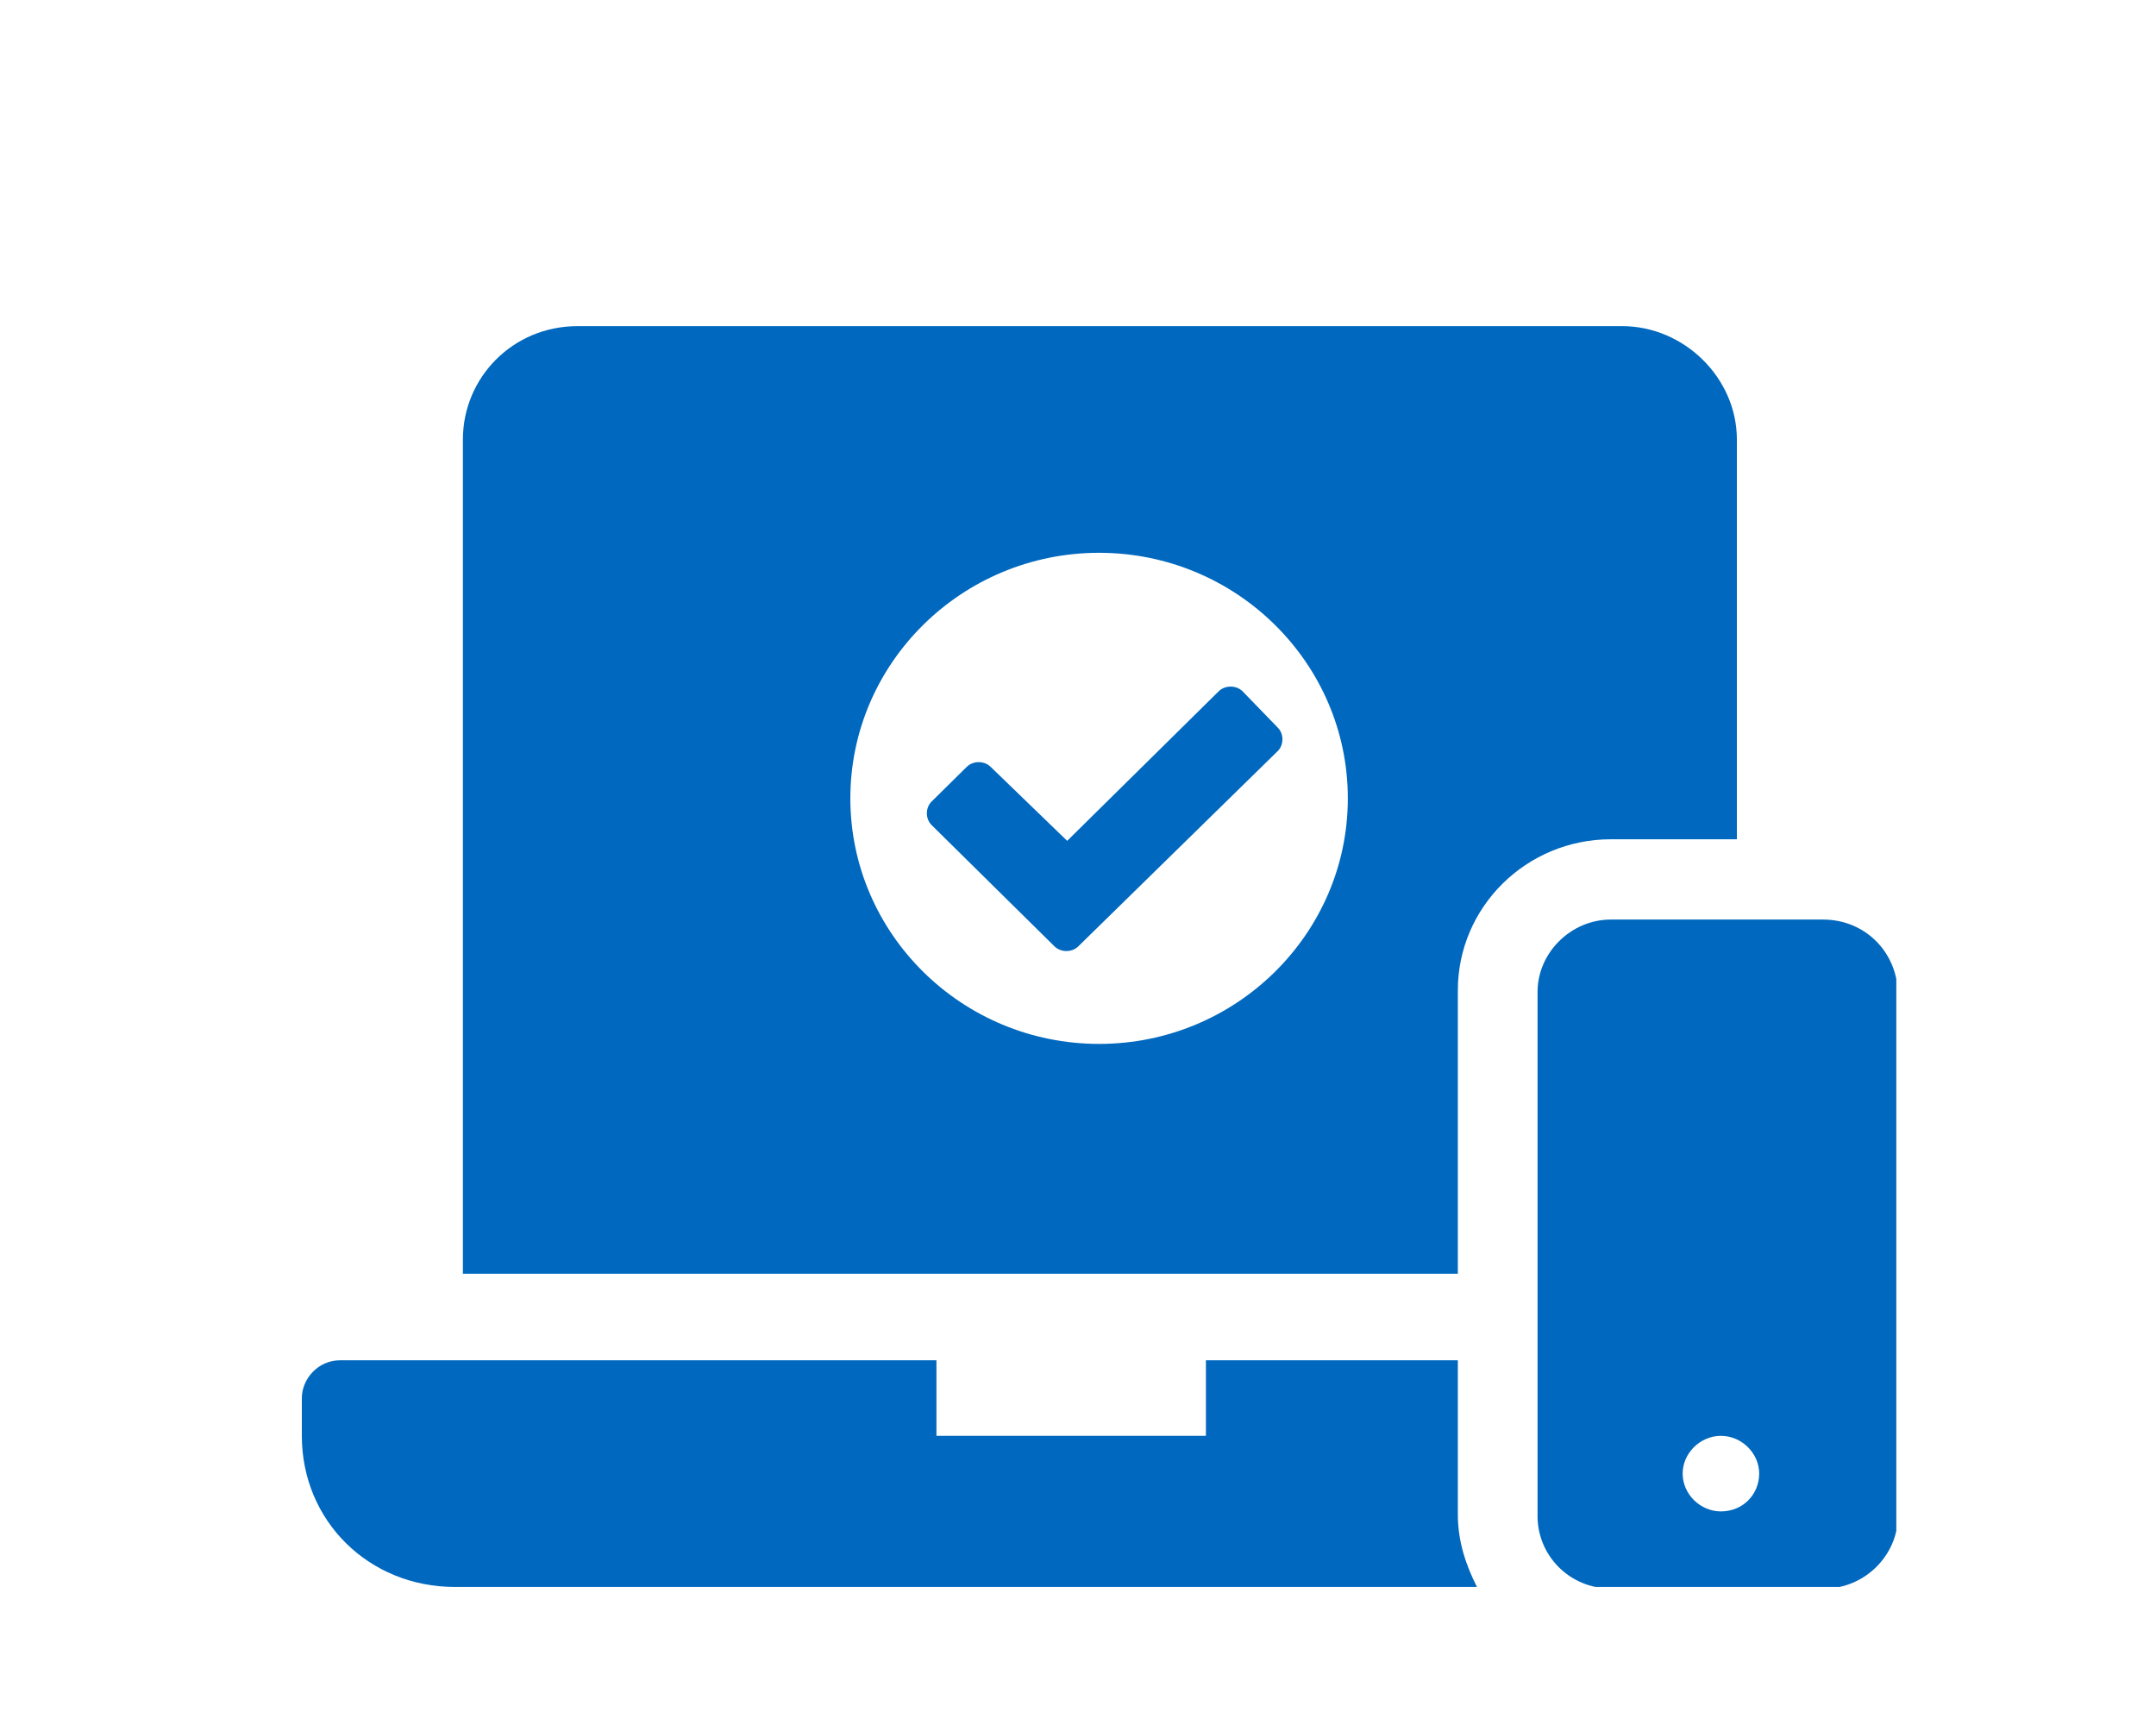 <svg width="100" height="80" viewBox="0 0 100 80" fill="none" xmlns="http://www.w3.org/2000/svg">
<g clip-path="url(#clip0_1036:7629)">
<path d="M67.618 63.086H55.933V66.59H43.434V63.086H15.775C14.74 63.086 14 63.962 14 64.838V66.59C14 70.532 17.106 73.598 21.1 73.598H68.505C67.987 72.576 67.618 71.481 67.618 70.24V63.086Z" fill="#0068BE"/>
<path d="M84.553 42.646H74.717C72.868 42.646 71.315 44.179 71.315 46.004V70.313C71.315 72.138 72.794 73.671 74.717 73.671H84.627C86.476 73.671 88.029 72.138 88.029 70.313V46.004C87.955 44.106 86.476 42.646 84.553 42.646ZM79.82 70.094C78.859 70.094 78.045 69.291 78.045 68.342C78.045 67.393 78.859 66.59 79.82 66.59C80.781 66.59 81.595 67.393 81.595 68.342C81.595 69.291 80.855 70.094 79.82 70.094Z" fill="#0068BE"/>
<path d="M56.524 32.061L49.498 38.996L45.949 35.565C45.653 35.273 45.135 35.273 44.839 35.565L43.212 37.171C42.916 37.463 42.916 37.974 43.212 38.266L48.907 43.887C49.203 44.179 49.72 44.179 50.016 43.887L59.261 34.835C59.556 34.543 59.556 34.032 59.261 33.74L57.634 32.061C57.338 31.769 56.82 31.769 56.524 32.061Z" fill="#0068BE"/>
<path d="M75.235 15.125H26.794C23.762 15.125 21.47 17.534 21.47 20.381V59.071H67.618V45.931C67.618 42.062 70.798 38.923 74.717 38.923H80.56V20.381C80.56 17.534 78.119 15.125 75.235 15.125ZM50.978 48.413C44.617 48.413 39.441 43.303 39.441 37.025C39.441 30.747 44.617 25.637 50.978 25.637C57.338 25.637 62.515 30.747 62.515 37.025C62.515 43.303 57.338 48.413 50.978 48.413Z" fill="#0068BE"/>
</g>
<defs>
<clipPath id="clip0_1036:7629">
<rect width="73.955" height="58.473" fill="white" transform="translate(14 15.125)"/>
</clipPath>
</defs>
</svg>
